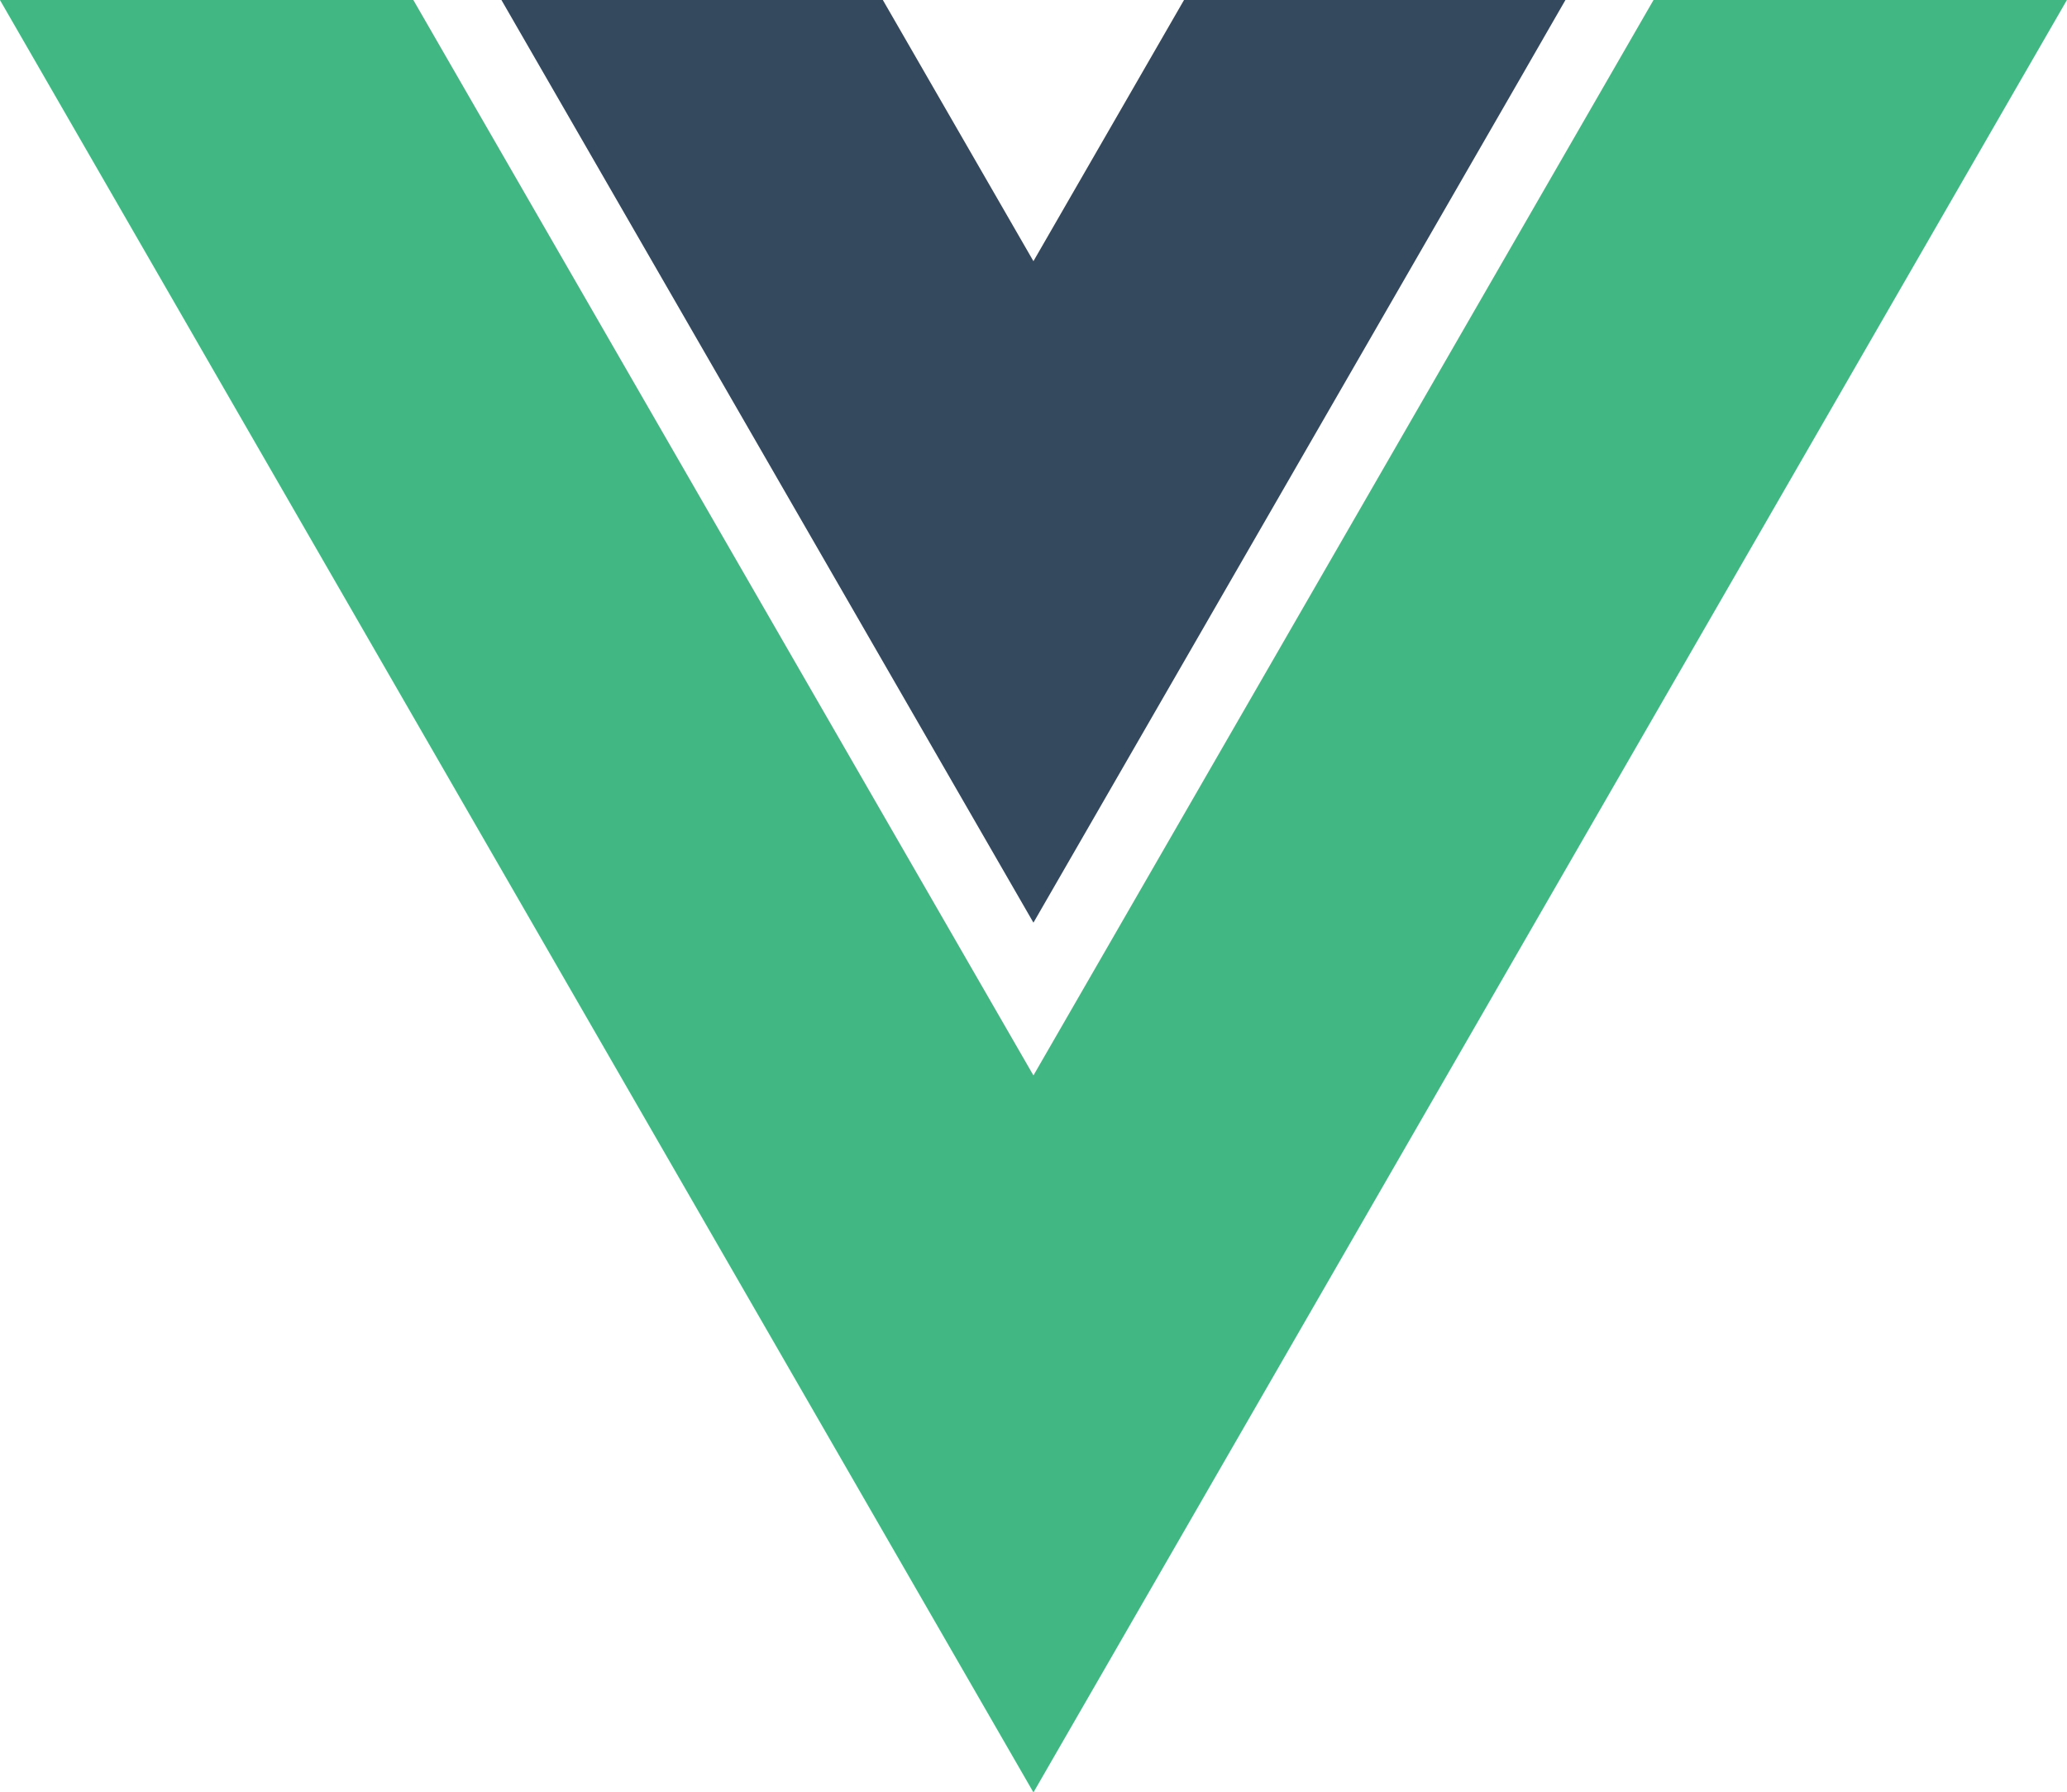 <svg width="203" height="176" viewBox="0 0 203 176" fill="none" xmlns="http://www.w3.org/2000/svg">
<g clip-path="url(#clip0_93_40)">
<path fill-rule="evenodd" clip-rule="evenodd" d="M162.392 0.001L202.991 0.001L101.494 175.999L-0.004 0.001L40.595 0.001L101.494 105.598L162.392 0.001Z" fill="#41B883"/>
<path d="M124.933 -14.999L101.494 25.645L78.054 -14.999H40.595L101.494 90.598L162.392 -14.999H124.933Z" fill="#34495E"/>
</g>
<defs>
<clipPath id="clip0_93_40">
<rect width="203" height="176" fill="white"/>
</clipPath>
</defs>
</svg>
